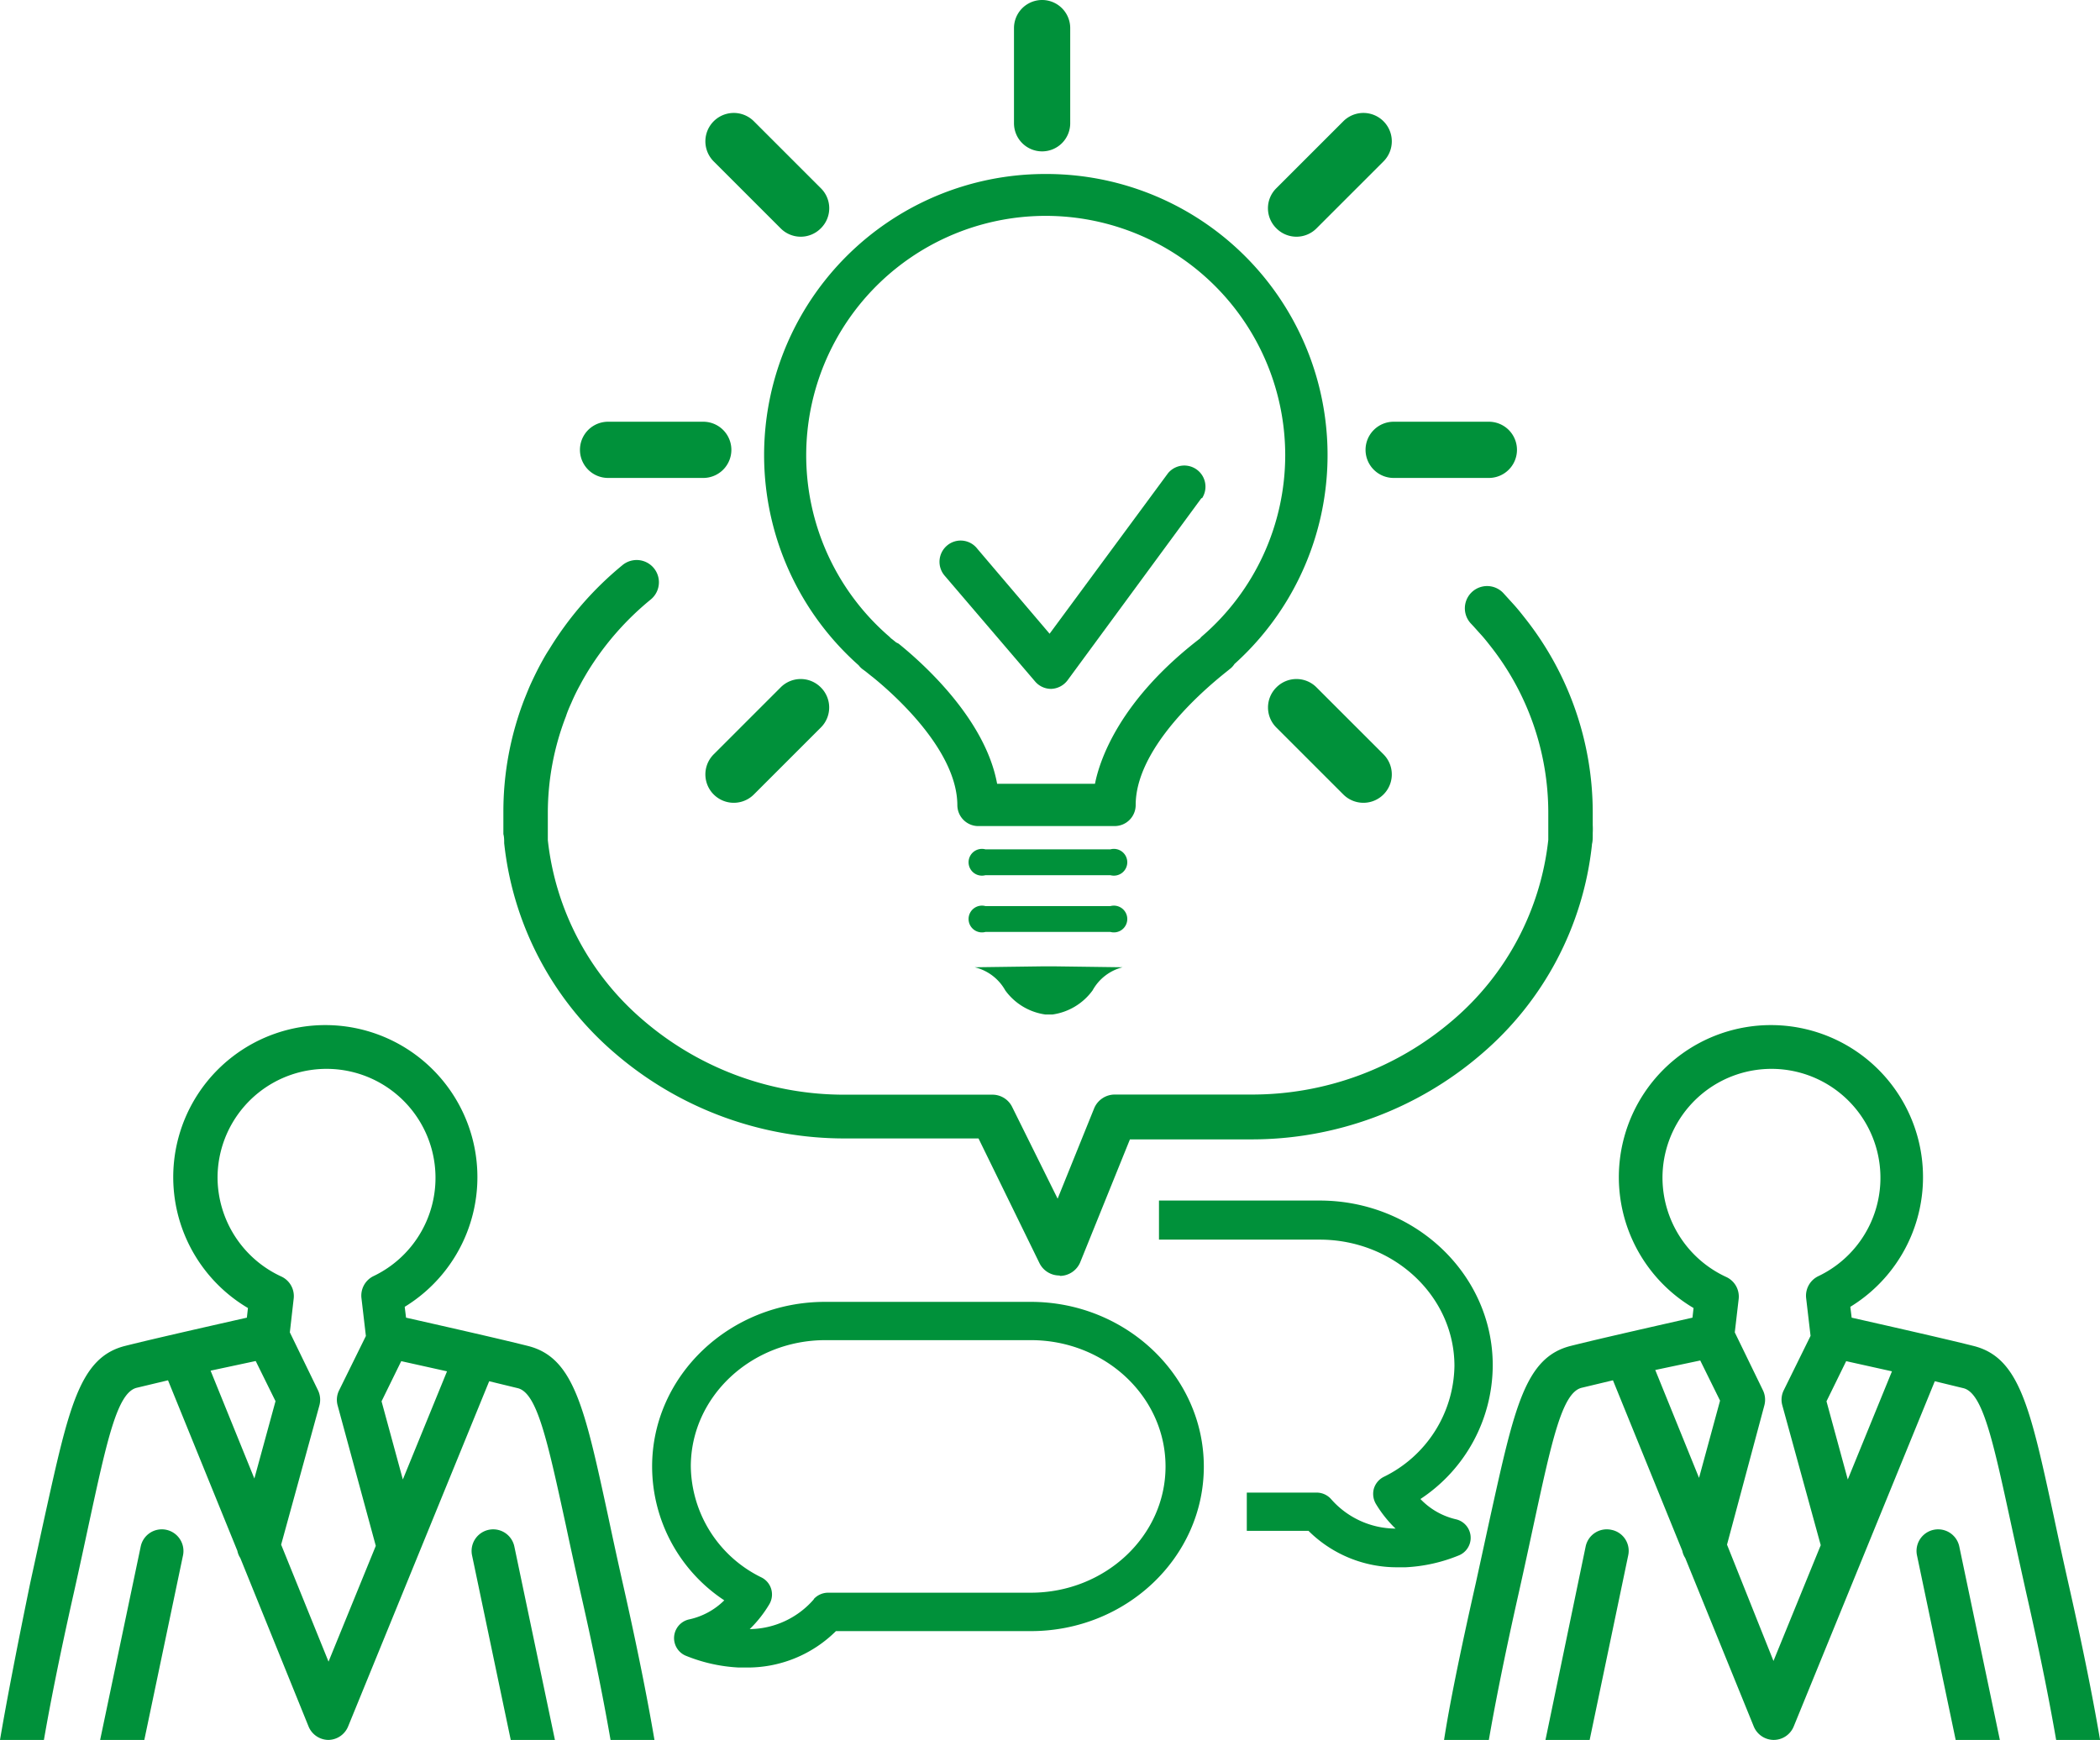 <svg xmlns="http://www.w3.org/2000/svg" viewBox="0 0 156.86 130"><defs><style>.cls-1{fill:#00913a;}</style></defs><g id="レイヤー_2" data-name="レイヤー 2"><g id="イベント情報"><path class="cls-1" d="M12.42,114.3a1.61,1.61,0,0,0-1.91,1.25L7.48,130h3.3l2.89-13.79A1.62,1.62,0,0,0,12.42,114.3Z"/><path class="cls-1" d="M38.42,115.55a1.61,1.61,0,0,0-3.16.66L38.15,130h3.3Z"/><path class="cls-1" d="M3.28,130c.42-2.43,1.11-6,2.25-11.06.41-1.83.77-3.51,1.09-5,1.38-6.38,2.14-9.89,3.59-10.25l2.34-.56,5.18,12.74a1.5,1.5,0,0,0,.22.54L23.05,129a1.62,1.62,0,0,0,1.49,1h0A1.62,1.62,0,0,0,26,129l10.54-25.8,2.14.52c1.44.36,2.2,3.87,3.59,10.25.31,1.47.68,3.15,1.09,5,1.14,5,1.83,8.63,2.25,11.06h3.28c-.42-2.48-1.14-6.29-2.38-11.77-.41-1.82-.77-3.49-1.09-5-1.76-8.14-2.57-11.85-6-12.7-2.22-.56-6.93-1.62-9.09-2.11l-.1-.81a11.36,11.36,0,1,0-11.71.09l-.08.72c-2.16.49-6.87,1.55-9.09,2.11-3.4.85-4.2,4.56-6,12.7-.32,1.46-.68,3.13-1.09,5C1.14,123.71.42,127.52,0,130Zm30.11-27.54-3.3,8.08L28.5,104.7l1.47-3ZM16.25,88a8.14,8.14,0,1,1,11.64,7.35A1.62,1.62,0,0,0,27,97l.33,2.82-2,4.06a1.58,1.58,0,0,0-.11,1.13l2.85,10.49-3.53,8.65L21,115.41,23.86,105a1.63,1.63,0,0,0-.11-1.13l-2.1-4.32L21.94,97A1.61,1.61,0,0,0,21,95.37,8.18,8.18,0,0,1,16.25,88Zm2.85,13.69,1.48,3L19,110.47l-3.27-8.06Z"/><path class="cls-1" d="M120.35,114.3a1.61,1.61,0,0,0-1.91,1.25l-3,14.45h3.3l2.88-13.79A1.6,1.6,0,0,0,120.35,114.3Z"/><path class="cls-1" d="M146.35,115.55a1.61,1.61,0,1,0-3.16.66L146.08,130h3.3Z"/><path class="cls-1" d="M111.21,130c.42-2.43,1.11-6,2.25-11.06.41-1.83.77-3.51,1.09-5,1.38-6.38,2.14-9.89,3.59-10.25l2.34-.56,5.18,12.74a1.5,1.5,0,0,0,.22.54L131,129a1.62,1.62,0,0,0,1.49,1h0a1.62,1.62,0,0,0,1.49-1l10.54-25.8,2.14.52c1.44.36,2.2,3.87,3.58,10.25.32,1.47.69,3.15,1.1,5,1.14,5,1.83,8.63,2.25,11.06h3.28c-.42-2.48-1.14-6.29-2.38-11.77-.41-1.82-.77-3.49-1.09-5-1.76-8.14-2.57-11.85-6-12.7-2.22-.56-6.93-1.62-9.09-2.11l-.1-.81a11.36,11.36,0,1,0-11.71.09l-.08.72c-2.16.49-6.87,1.55-9.09,2.11-3.4.85-4.2,4.56-6,12.7-.32,1.46-.68,3.13-1.09,5-1.24,5.48-2,9.29-2.38,11.77Zm30.11-27.54-3.3,8.08-1.59-5.84,1.47-3ZM124.18,88a8.14,8.14,0,1,1,11.64,7.35,1.62,1.62,0,0,0-.91,1.64l.33,2.82-2,4.06a1.58,1.58,0,0,0-.11,1.13L136,115.45l-3.53,8.65L129,115.41,131.79,105a1.63,1.63,0,0,0-.11-1.13l-2.1-4.32.29-2.49a1.61,1.61,0,0,0-.93-1.65A8.18,8.18,0,0,1,124.18,88ZM127,101.65l1.48,3-1.57,5.77-3.27-8.06Z"/><path class="cls-1" d="M73.61,63.46h9.33a1,1,0,1,1,0,1.93H73.61a1,1,0,1,1,0-1.93Z"/><path class="cls-1" d="M73.61,67.7h9.33a1,1,0,1,1,0,1.93H73.61a1,1,0,1,1,0-1.93Z"/><path class="cls-1" d="M78.14,13a21,21,0,0,0-14,36.71,1.44,1.44,0,0,0,.33.32l.19.14.41.33.13.1c1.48,1.2,6.31,5.43,6.31,9.58A1.57,1.57,0,0,0,73,61.72H83.25a1.57,1.57,0,0,0,1.58-1.57c0-5,7-10.09,7-10.14a1.45,1.45,0,0,0,.38-.4A21,21,0,0,0,78.14,13ZM96,34a17.87,17.87,0,0,1-6.19,13.52,1,1,0,0,0-.17.18c-6,4.61-7.5,9.07-7.85,10.86H74.48c-.87-4.76-5.39-8.88-7.36-10.47L66.94,48l-.31-.25-.07-.05h0l-.13-.13A17.89,17.89,0,1,1,96,34Z"/><path class="cls-1" d="M77.84,11.31a2.1,2.1,0,0,1-2.1-2.1V2.1a2.1,2.1,0,1,1,4.2,0V9.21A2.1,2.1,0,0,1,77.84,11.31Z"/><path class="cls-1" d="M61.31,17.06a2.11,2.11,0,0,1-3,0l-5-5a2.1,2.1,0,0,1,3-3l5,5A2.1,2.1,0,0,1,61.31,17.06Z"/><path class="cls-1" d="M61.31,51.36a2.11,2.11,0,0,0-3,0l-5,5a2.1,2.1,0,0,0,3,3l5-5A2.11,2.11,0,0,0,61.31,51.36Z"/><path class="cls-1" d="M54.63,33.61a2.1,2.1,0,0,1-2.1,2.1H45.42a2.1,2.1,0,0,1,0-4.2h7.11A2.1,2.1,0,0,1,54.63,33.61Z"/><path class="cls-1" d="M95.34,17.06a2.11,2.11,0,0,0,3,0l5-5a2.1,2.1,0,0,0-3-3l-5,5A2.1,2.1,0,0,0,95.34,17.06Z"/><path class="cls-1" d="M95.34,51.36a2.11,2.11,0,0,1,3,0l5,5a2.1,2.1,0,0,1-3,3l-5-5A2.11,2.11,0,0,1,95.34,51.36Z"/><path class="cls-1" d="M102,33.61a2.1,2.1,0,0,0,2.1,2.1h7.11a2.1,2.1,0,0,0,0-4.2h-7.11A2.1,2.1,0,0,0,102,33.61Z"/><path class="cls-1" d="M89.74,37.22l-10,13.61a1.6,1.6,0,0,1-1.22.64h0a1.57,1.57,0,0,1-1.2-.55L70.55,43a1.59,1.59,0,0,1,.18-2.23A1.57,1.57,0,0,1,73,41l5.4,6.35,8.85-12a1.58,1.58,0,0,1,2.54,1.87Z"/><path class="cls-1" d="M75.09,74a4.46,4.46,0,0,0,3,1.8h.52a4.48,4.48,0,0,0,3-1.8,3.55,3.55,0,0,1,2.24-1.73l-5.19-.07H78l-5.19.07A3.57,3.57,0,0,1,75.09,74Z"/><path class="cls-1" d="M77,97.27H61.63c-7.13,0-12.92,5.52-12.92,12.3a12,12,0,0,0,5.39,10A5.31,5.31,0,0,1,51.45,121a1.43,1.43,0,0,0-.27,2.69,12.06,12.06,0,0,0,4,.9h.53a9.36,9.36,0,0,0,6.73-2.72H77c7.12,0,12.92-5.51,12.92-12.29S84.1,97.27,77,97.27Zm-16.2,22.21A6.44,6.44,0,0,1,56,121.72a9,9,0,0,0,1.46-1.85,1.44,1.44,0,0,0,.15-1.13,1.42,1.42,0,0,0-.73-.88,9.37,9.37,0,0,1-5.28-8.29c0-5.21,4.51-9.44,10.06-9.44H77c5.55,0,10.06,4.23,10.06,9.44S82.53,119,77,119H61.85A1.45,1.45,0,0,0,60.78,119.48Z"/><path class="cls-1" d="M86.57,92.62h12c5.55,0,10.07,4.23,10.07,9.44a9.38,9.38,0,0,1-5.29,8.29,1.45,1.45,0,0,0-.73.88,1.48,1.48,0,0,0,.15,1.13,9.07,9.07,0,0,0,1.47,1.85A6.44,6.44,0,0,1,99.42,112a1.45,1.45,0,0,0-1.07-.48H93.13v2.86h4.61a9.36,9.36,0,0,0,6.73,2.72H105a12,12,0,0,0,4-.9,1.42,1.42,0,0,0-.27-2.69A5.31,5.31,0,0,1,106.1,112a12,12,0,0,0,5.4-10c0-6.78-5.8-12.3-12.93-12.3h-12Z"/><path class="cls-1" d="M79.13,95.3a1.66,1.66,0,0,1-1.49-.93l-4.55-9.31H63.17A26.28,26.28,0,0,1,45.94,78.7,24,24,0,0,1,37.66,63v0c0-.24,0-.46-.06-.68v-.17l0-.57v-.2c0-.24,0-.48,0-.73a23.24,23.24,0,0,1,1.57-8.41c.15-.37.3-.75.46-1.11.25-.54.51-1.08.8-1.61.19-.35.39-.7.59-1a24.93,24.93,0,0,1,5.48-6.3,1.66,1.66,0,0,1,2.11,2.57,21.44,21.44,0,0,0-4.75,5.45c-.17.29-.35.59-.51.9a14.87,14.87,0,0,0-.68,1.39c-.14.31-.28.63-.4,1a20,20,0,0,0-1.35,7.21c0,.21,0,.42,0,.63v.17l0,.48v.15c0,.2,0,.4,0,.6v0a20.62,20.62,0,0,0,7.14,13.47,23,23,0,0,0,15.06,5.55h11a1.64,1.64,0,0,1,1.49.93L79,89.56l2.74-6.78a1.67,1.67,0,0,1,1.54-1H93.44a23,23,0,0,0,15.07-5.55,20.66,20.66,0,0,0,7.14-13.48v0c0-.19,0-.39,0-.59v-.15c0-.16,0-.32,0-.49v-.16c0-.21,0-.42,0-.63a20.12,20.12,0,0,0-4.41-12.57c-.21-.27-.43-.54-.66-.79s-.46-.52-.7-.77a1.66,1.66,0,1,1,2.4-2.3l.8.88c.27.3.52.61.77.93a23.41,23.41,0,0,1,5.12,14.62c0,.25,0,.49,0,.73v.2a5.12,5.12,0,0,1,0,.56v.17c0,.24,0,.46-.06.69v.05a23.92,23.92,0,0,1-8.27,15.64,26.29,26.29,0,0,1-17.24,6.36h-9l-3.72,9.2a1.66,1.66,0,0,1-1.48,1Z"/></g></g></svg>
